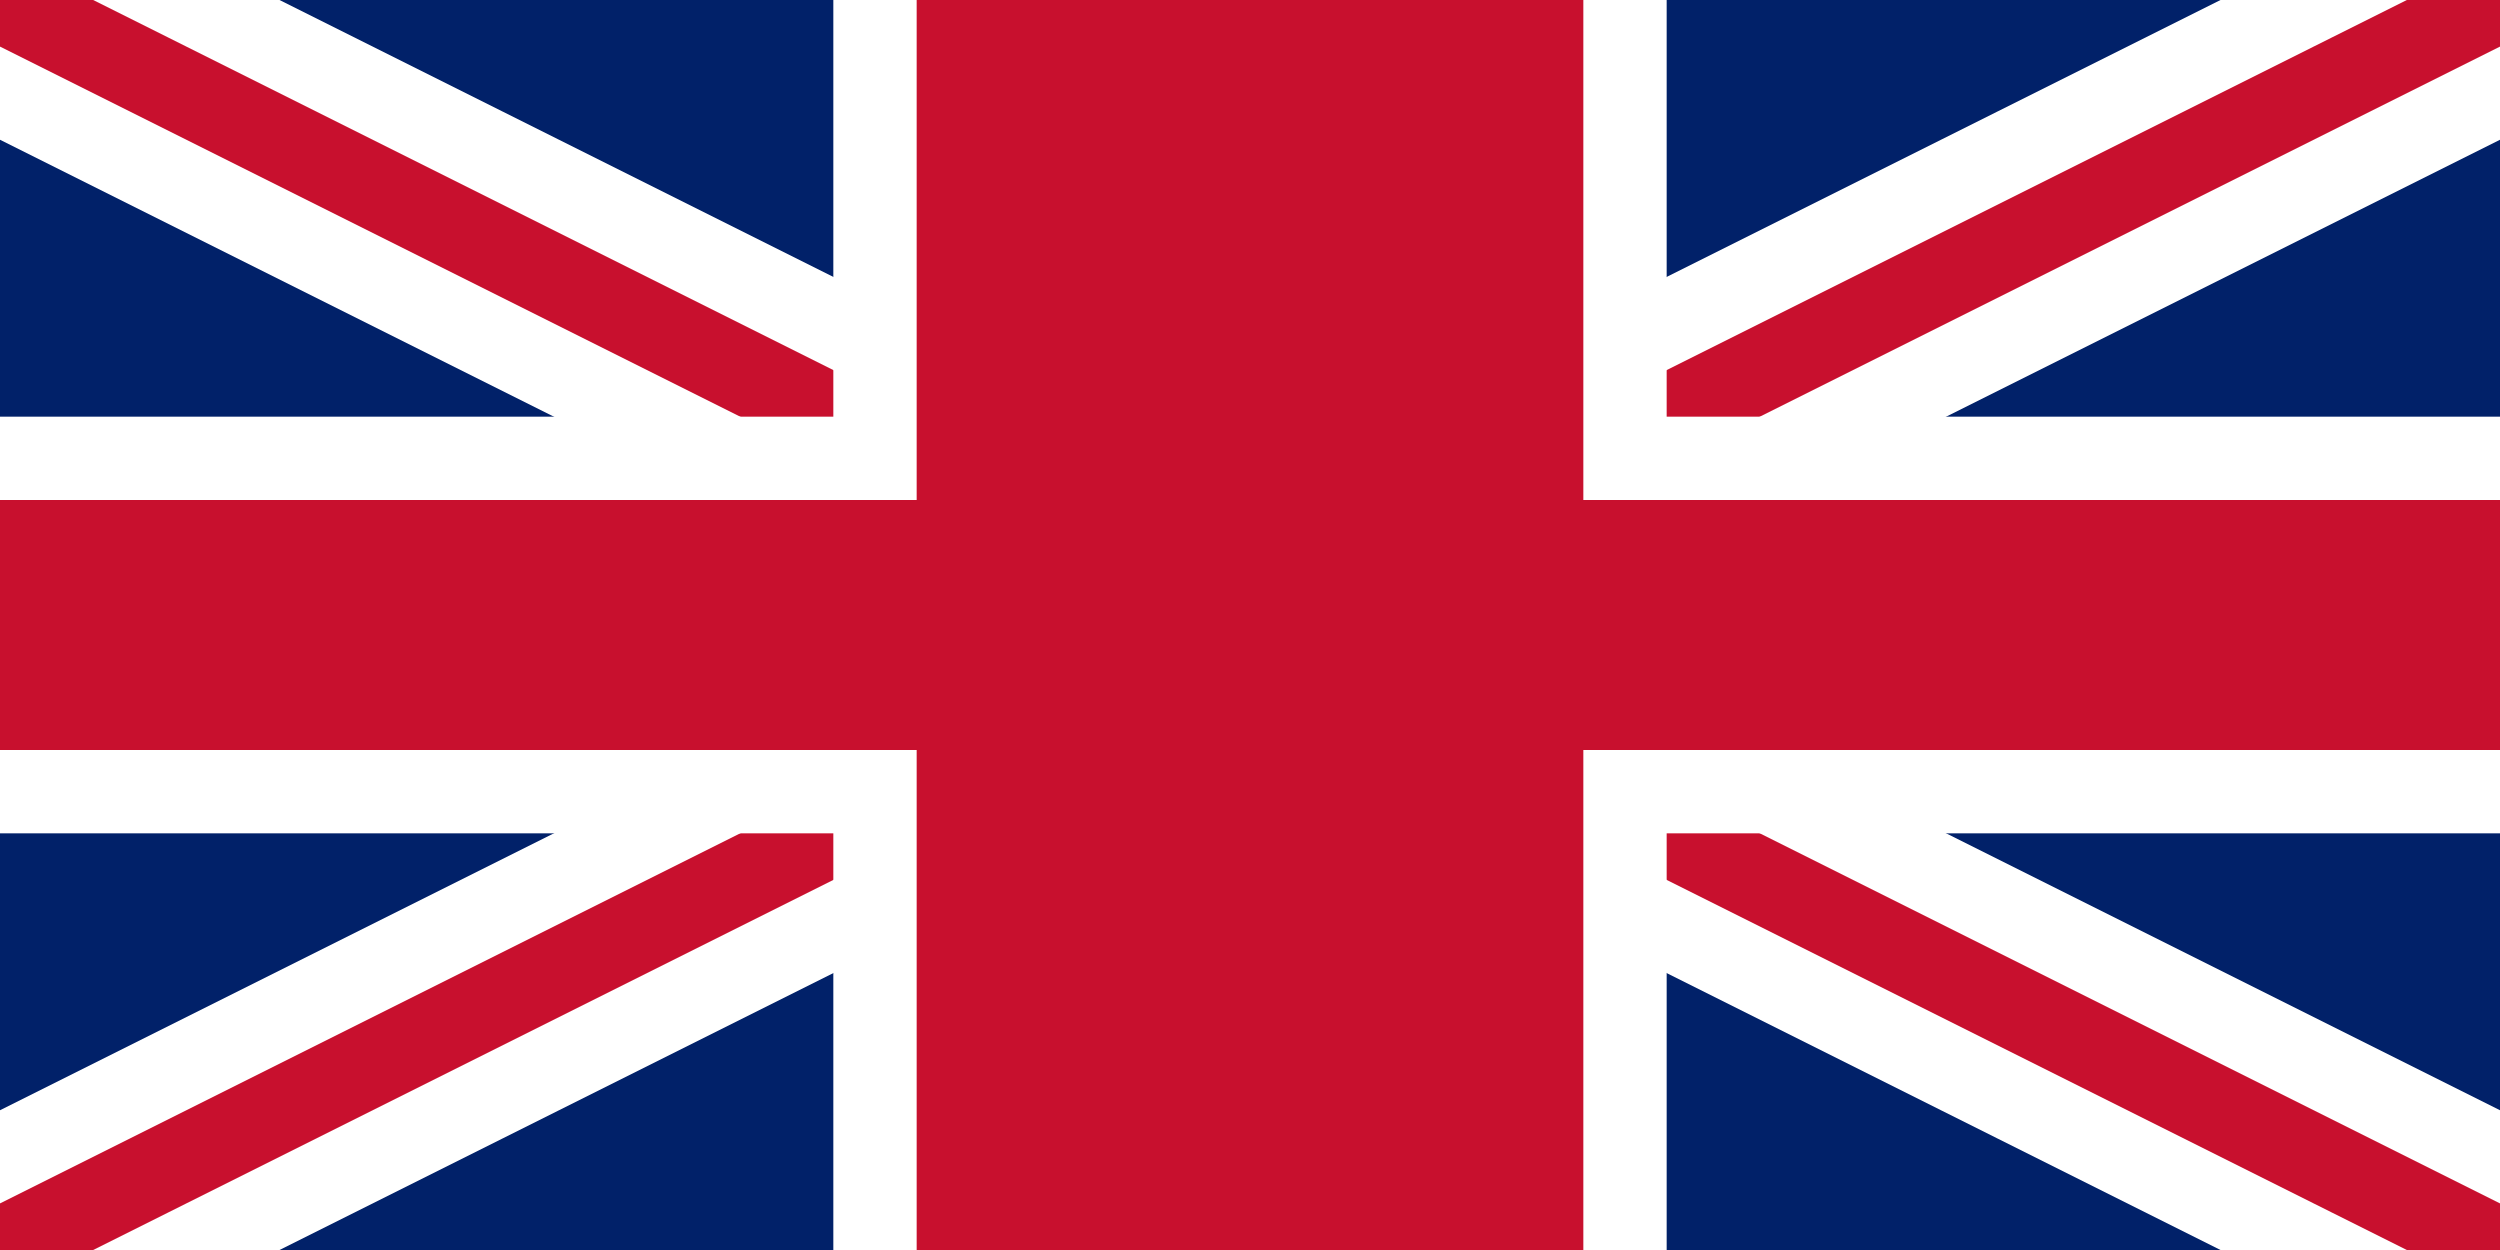 <svg xmlns="http://www.w3.org/2000/svg" viewBox="0 0 60 30">
  <!-- Blue background -->
  <rect width="60" height="30" fill="#012169"/>
  
  <!-- White diagonal cross (St. Andrew) -->
  <path d="M60 0L0 30M0 0L60 30" stroke="#FFF" stroke-width="6"/>
  
  <!-- Red diagonal cross (St. Patrick) -->
  <path d="M60 0L0 30M0 0L60 30" stroke="#C8102E" stroke-width="2"/>
  
  <!-- White cross (St. George) -->
  <rect x="20" width="20" height="30" fill="#FFF"/>
  <rect y="10" width="60" height="10" fill="#FFF"/>
  
  <!-- Red cross (St. George) -->
  <rect x="22" width="16" height="30" fill="#C8102E"/>
  <rect y="12" width="60" height="6" fill="#C8102E"/>
</svg>